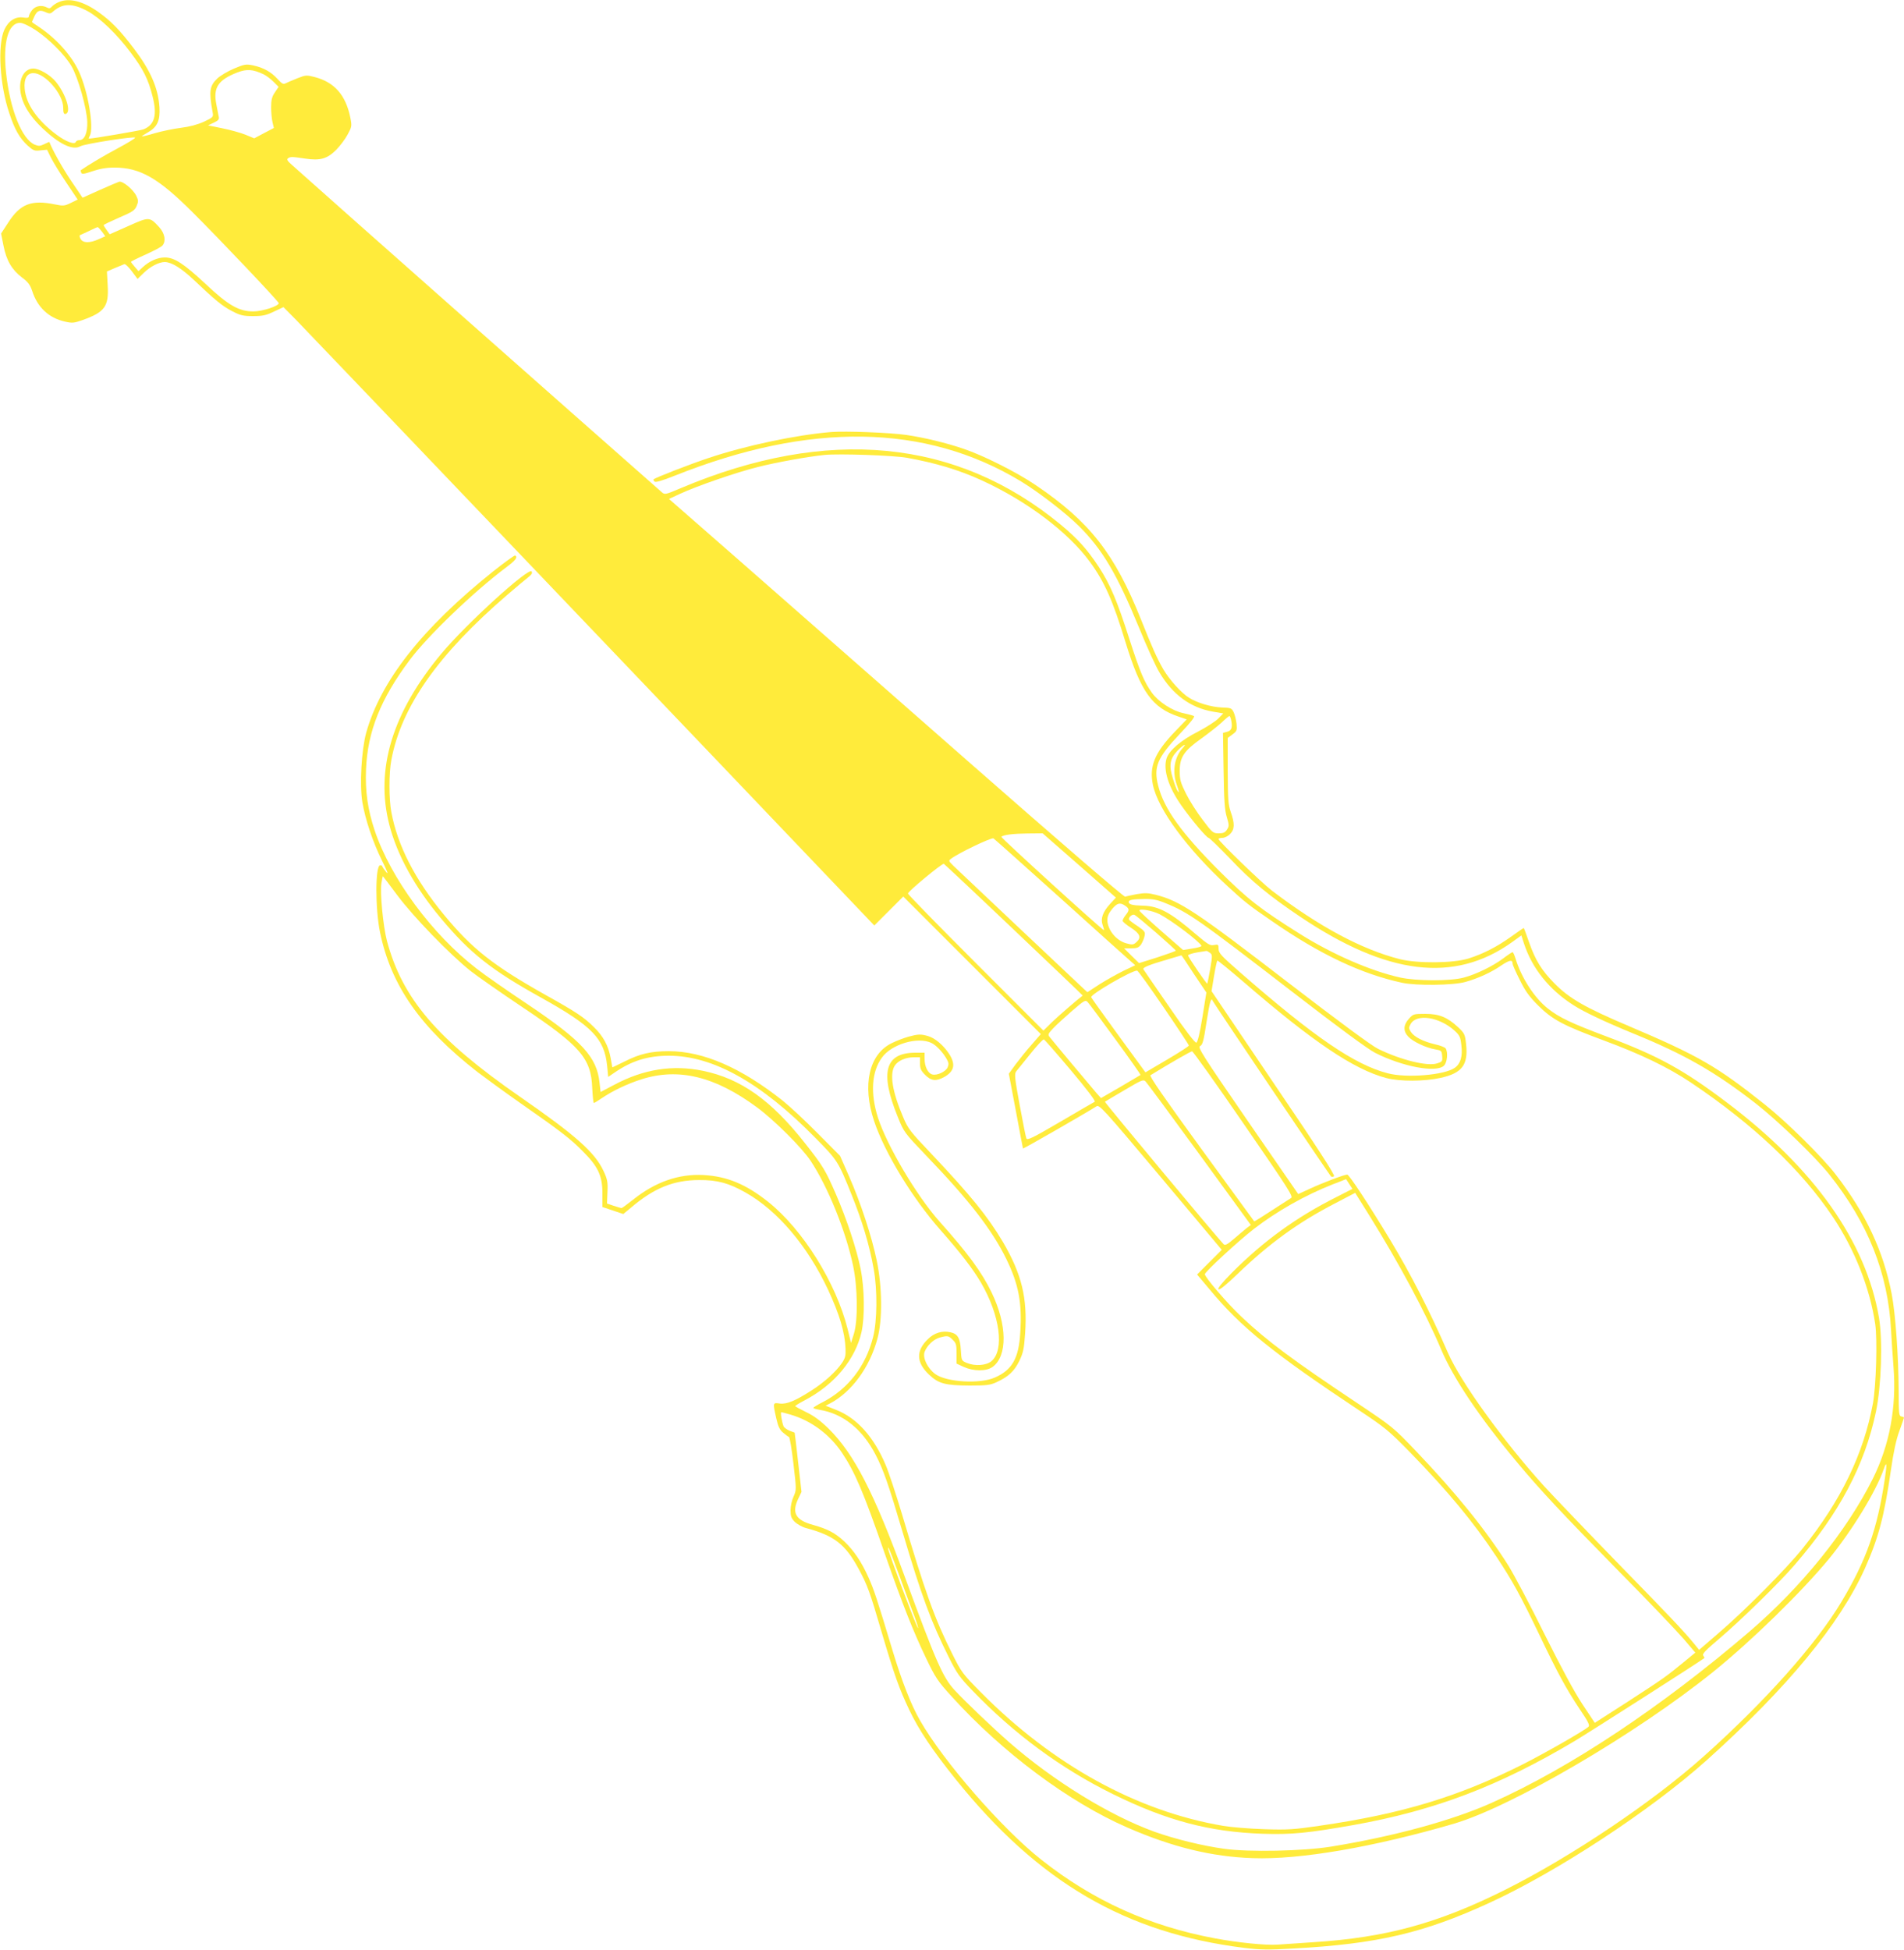 <?xml version="1.0" standalone="no"?>
<!DOCTYPE svg PUBLIC "-//W3C//DTD SVG 20010904//EN"
 "http://www.w3.org/TR/2001/REC-SVG-20010904/DTD/svg10.dtd">
<svg version="1.0" xmlns="http://www.w3.org/2000/svg"
 width="1250pt" height="1280pt" viewBox="0 0 1250 1280"
 preserveAspectRatio="xMidYMid meet">
<g transform="translate(0,1280) scale(0.1,-0.1)"
fill="#ffeb3b" stroke="none">
<path d="M385 12786 c-17 -7 -36 -20 -44 -29 -10 -12 -18 -14 -31 -7 -35 19
-77 12 -99 -16 -12 -15 -21 -33 -21 -40 0 -11 -10 -13 -37 -9 -52 8 -98 -22
-125 -81 -45 -102 -30 -361 33 -547 36 -109 68 -164 121 -213 37 -33 45 -36
84 -31 l43 4 25 -51 c14 -28 59 -102 101 -164 l75 -112 -45 -22 c-41 -20 -50
-21 -103 -10 -156 32 -229 4 -308 -119 l-47 -72 16 -80 c19 -97 55 -158 122
-209 39 -29 53 -48 66 -87 35 -109 109 -178 215 -202 48 -11 59 -10 116 10
146 52 173 90 165 227 l-5 92 51 22 c29 12 57 24 63 26 6 3 28 -18 49 -46 l38
-51 41 40 c43 42 100 71 138 71 45 -1 108 -40 190 -117 141 -134 190 -174 253
-206 52 -27 71 -32 136 -32 64 0 86 5 138 30 l62 29 83 -84 c60 -61 2655
-2778 3772 -3950 l24 -25 95 95 95 95 452 -452 451 -451 -60 -69 c-33 -37 -80
-96 -105 -129 l-45 -62 46 -243 c25 -134 46 -246 47 -248 3 -3 417 235 481
276 20 14 37 -4 423 -463 l401 -478 -81 -81 -81 -81 79 -94 c208 -252 419
-422 993 -803 161 -107 189 -130 325 -269 250 -257 418 -459 568 -686 107
-161 160 -259 282 -513 119 -249 175 -353 265 -488 57 -84 68 -107 57 -116
-27 -25 -278 -169 -428 -245 -423 -213 -793 -326 -1340 -405 -164 -24 -205
-27 -360 -22 -96 3 -218 13 -270 22 -567 96 -1120 401 -1590 876 -120 121
-128 132 -188 252 -117 234 -178 404 -330 917 -39 129 -87 276 -108 325 -78
184 -189 308 -326 361 l-68 27 28 14 c143 75 262 237 313 428 33 123 31 337
-5 510 -33 159 -104 376 -182 554 l-59 134 -145 146 c-80 81 -183 177 -230
215 -273 217 -523 326 -749 326 -117 0 -191 -17 -293 -69 -43 -21 -78 -38 -78
-37 0 1 -5 29 -11 61 -15 81 -48 143 -111 204 -66 65 -112 96 -318 211 -343
193 -481 302 -665 525 -192 233 -305 455 -346 675 -16 84 -16 257 0 340 65
350 305 693 761 1085 58 50 119 101 137 115 23 18 30 29 23 39 -18 30 -429
-344 -591 -538 -323 -386 -437 -761 -343 -1125 51 -198 168 -411 338 -613 192
-230 331 -340 661 -523 334 -186 413 -268 431 -447 l7 -72 41 28 c113 78 219
111 358 111 289 0 605 -177 959 -537 148 -150 152 -156 241 -378 68 -168 117
-331 144 -485 25 -138 23 -341 -4 -447 -49 -192 -164 -340 -329 -426 -35 -17
-63 -35 -63 -38 0 -4 18 -9 40 -13 154 -25 281 -126 369 -296 50 -96 84 -193
176 -504 124 -419 188 -593 304 -824 53 -107 72 -133 157 -221 270 -281 578
-509 919 -677 355 -175 636 -249 985 -261 192 -6 293 4 600 58 530 95 951 255
1445 549 104 62 828 525 854 546 2 2 -1 9 -7 17 -8 10 15 34 101 107 146 124
398 370 501 490 291 337 458 651 532 1004 35 167 45 465 20 615 -84 499 -423
980 -1000 1415 -283 214 -451 306 -785 431 -234 88 -315 126 -389 185 -89 70
-175 204 -213 330 -7 22 -15 40 -19 40 -3 0 -31 -18 -61 -41 -70 -52 -177
-104 -259 -126 -88 -24 -314 -23 -420 1 -193 43 -442 152 -653 284 -266 167
-345 229 -533 416 -249 250 -361 406 -400 557 -32 125 -7 184 142 342 72 76
101 113 92 117 -7 4 -39 12 -70 19 -72 15 -163 75 -205 133 -52 73 -78 136
-148 352 -81 253 -125 357 -200 473 -78 118 -138 185 -251 279 -684 565 -1532
646 -2494 240 -101 -43 -106 -44 -125 -27 -601 529 -2132 1883 -2429 2149 -30
26 -35 36 -25 43 18 11 24 11 112 -2 100 -15 145 -2 206 59 25 26 59 71 74
100 27 50 28 55 17 110 -30 148 -104 232 -233 266 -54 14 -59 14 -115 -8 -33
-13 -67 -28 -77 -33 -14 -8 -24 -3 -53 29 -42 46 -92 74 -161 89 -45 9 -55 8
-124 -21 -41 -17 -91 -47 -111 -66 -50 -48 -55 -83 -30 -221 6 -31 4 -33 -57
-62 -42 -19 -94 -33 -151 -40 -48 -6 -125 -22 -170 -35 -46 -14 -84 -23 -86
-21 -2 1 16 13 39 26 62 35 81 78 76 164 -8 126 -58 241 -167 385 -94 124
-150 181 -234 241 -101 72 -193 95 -261 65z m188 -58 c82 -44 193 -150 285
-273 84 -112 115 -174 144 -289 31 -122 13 -186 -60 -215 -20 -8 -332 -61
-358 -61 -3 0 0 9 6 19 28 54 -12 292 -72 422 -49 106 -150 218 -265 294 -24
15 -43 29 -43 31 0 2 8 19 17 39 18 37 35 43 77 23 21 -9 29 -8 43 5 63 56
126 58 226 5z m-340 -125 c89 -59 191 -161 236 -237 43 -72 101 -277 104 -366
2 -73 -18 -120 -52 -120 -11 0 -21 -5 -23 -11 -7 -21 -66 1 -127 47 -127 95
-200 201 -209 301 -6 66 15 103 57 103 77 0 196 -138 196 -227 0 -33 4 -43 15
-41 41 8 4 129 -64 212 -36 44 -108 86 -147 86 -59 0 -96 -66 -85 -149 11 -82
59 -162 146 -244 110 -104 198 -146 248 -117 27 16 363 68 359 56 -2 -6 -53
-37 -113 -69 -85 -45 -193 -109 -243 -144 -2 -1 -1 -8 2 -16 4 -12 17 -10 74
9 47 16 91 24 144 24 168 0 287 -68 510 -290 181 -180 569 -589 569 -600 0
-19 -107 -54 -165 -54 -95 -1 -166 39 -315 180 -143 133 -205 174 -268 174
-47 0 -102 -24 -145 -64 l-28 -26 -24 28 c-13 15 -25 30 -25 33 0 3 44 25 98
49 53 24 103 50 109 59 24 29 15 78 -21 119 -64 70 -66 70 -204 8 l-122 -54
-20 28 c-11 15 -20 30 -20 32 0 3 46 25 101 49 89 38 104 48 116 77 12 28 12
37 -2 66 -20 42 -90 100 -113 93 -9 -3 -67 -27 -129 -55 l-111 -50 -75 111
c-58 86 -122 201 -143 255 0 1 -15 -5 -33 -14 -27 -13 -37 -14 -62 -4 -85 35
-163 231 -189 470 -22 202 14 330 92 330 17 0 57 -19 101 -47z m1496 -290 c19
-9 49 -32 67 -50 l33 -33 -24 -36 c-20 -29 -25 -49 -25 -98 0 -34 4 -78 9 -98
l9 -38 -65 -34 -64 -34 -58 24 c-33 13 -101 32 -152 42 l-93 19 38 18 c30 14
36 22 32 39 -2 12 -10 49 -16 83 -21 108 12 158 137 207 63 24 101 22 172 -11z
m-1060 -1033 l22 -31 -43 -19 c-59 -27 -104 -26 -119 2 -7 12 -8 23 -3 25 5 2
32 14 59 27 28 14 53 25 56 25 3 1 15 -13 28 -29z m5286 -1485 c189 -34 344
-81 490 -148 297 -136 569 -341 711 -536 96 -131 152 -259 233 -526 100 -326
175 -431 349 -489 l53 -18 -80 -83 c-131 -137 -167 -225 -142 -347 34 -162
224 -419 489 -664 114 -105 139 -125 292 -230 316 -219 587 -347 855 -405 92
-20 335 -17 414 5 83 23 172 63 239 110 53 35 72 38 72 11 0 -7 21 -55 47
-106 36 -74 62 -110 122 -170 94 -93 164 -130 431 -229 241 -89 421 -176 568
-274 411 -275 729 -576 935 -884 144 -215 243 -468 278 -703 15 -104 6 -403
-15 -521 -62 -333 -209 -637 -462 -953 -107 -133 -383 -411 -554 -557 l-125
-108 -35 43 c-75 90 -146 165 -509 537 -206 212 -419 435 -474 495 -271 300
-547 683 -631 875 -119 273 -243 515 -378 739 -141 234 -271 431 -283 431 -19
0 -157 -52 -246 -93 l-76 -35 -332 481 c-298 433 -330 483 -312 491 16 7 23
32 42 157 22 140 30 167 42 137 5 -13 763 -1137 775 -1150 4 -4 13 -4 20 1 9
5 -102 178 -396 611 l-408 604 16 98 c9 54 19 100 22 103 2 2 80 -61 174 -142
450 -389 722 -573 934 -629 90 -24 251 -23 359 1 140 31 181 86 166 221 -7 65
-10 71 -52 111 -71 66 -124 88 -216 88 -76 0 -80 -1 -108 -33 -36 -40 -38 -80
-4 -116 30 -33 117 -74 177 -84 41 -7 43 -9 46 -44 3 -34 1 -37 -33 -48 -63
-21 -238 22 -387 95 -42 20 -253 176 -580 427 -614 473 -719 543 -878 584 -51
13 -73 14 -126 5 -35 -7 -70 -14 -77 -17 -8 -3 -429 360 -1018 877 -552 485
-1223 1073 -1490 1308 l-487 426 71 33 c110 51 369 141 514 177 118 30 328 68
438 79 95 9 453 -3 540 -19z m1131 -2676 l240 -211 -38 -41 c-48 -53 -64 -97
-49 -139 6 -17 10 -32 9 -34 -6 -5 -679 608 -674 613 12 13 78 21 171 22 l100
1 241 -211z m-129 -210 c235 -212 443 -399 462 -415 l34 -30 -76 -36 c-41 -20
-112 -60 -157 -88 l-81 -53 -26 24 c-29 26 -795 750 -853 805 -33 33 -34 34
-15 48 49 37 260 138 277 133 3 -1 199 -176 435 -388z m-302 -211 c250 -237
454 -432 453 -433 -41 -31 -157 -132 -201 -174 l-57 -56 -445 445 c-245 245
-445 449 -444 455 0 14 219 195 235 195 2 0 209 -194 459 -432z m993 175 c153
-61 218 -107 842 -588 299 -231 491 -372 538 -396 180 -91 398 -132 451 -85
22 20 29 87 12 114 -4 7 -36 20 -70 27 -79 19 -136 48 -158 81 -15 23 -15 29
-2 52 39 70 188 47 288 -43 34 -31 39 -42 45 -96 9 -73 -5 -121 -43 -148 -67
-48 -317 -69 -441 -36 -216 56 -479 235 -967 661 -126 110 -143 128 -143 156
0 28 -2 30 -29 25 -26 -6 -40 3 -118 69 -168 145 -246 187 -349 189 -70 2 -94
8 -94 25 0 13 27 18 103 19 53 1 84 -5 135 -26z m-260 -19 c27 -19 28 -29 2
-61 -11 -14 -20 -31 -20 -37 0 -6 25 -27 55 -46 60 -39 70 -64 35 -95 -19 -17
-26 -18 -66 -7 -66 18 -123 88 -124 152 0 25 9 46 31 73 33 40 53 45 87 21z
m225 -55 c78 -40 263 -180 275 -208 1 -4 -25 -12 -59 -17 l-62 -10 -141 123
c-77 68 -143 128 -145 135 -6 17 82 2 132 -23z m-23 -121 c71 -62 129 -115
129 -118 1 -3 -54 -22 -120 -44 l-121 -38 -49 48 -49 49 46 0 c38 0 50 5 65
25 9 14 20 39 23 55 6 27 2 33 -44 65 -28 18 -54 38 -57 42 -8 14 19 39 34 33
8 -2 72 -56 143 -117z m353 -132 c17 -13 17 -18 2 -107 -9 -52 -18 -95 -19
-96 -4 -4 -126 175 -126 185 0 6 26 14 58 20 31 5 59 10 62 10 3 1 13 -5 23
-12z m-105 -139 l82 -122 -26 -162 c-17 -105 -31 -164 -40 -167 -8 -3 -71 78
-176 232 -90 130 -167 242 -171 249 -8 12 34 29 168 68 44 13 80 24 81 24 1 1
38 -54 82 -122z m-198 -220 c91 -133 165 -245 165 -250 0 -5 -64 -46 -142 -92
l-143 -84 -176 241 c-96 132 -178 246 -180 252 -7 18 262 174 301 175 6 0 84
-109 175 -242z m-316 -211 c92 -125 165 -230 164 -232 -2 -1 -61 -36 -132 -78
l-128 -74 -32 36 c-33 38 -280 333 -305 365 -13 16 -10 22 25 59 21 22 77 73
124 114 79 68 86 72 101 56 9 -9 91 -120 183 -246z m-294 -201 c106 -126 164
-202 157 -207 -7 -3 -109 -63 -227 -132 -183 -107 -216 -123 -222 -108 -4 9
-23 108 -44 220 -33 179 -35 204 -22 220 8 9 49 61 93 115 43 54 82 96 88 94
5 -1 85 -93 177 -202z m1135 -352 c295 -428 327 -478 311 -487 -10 -6 -68 -44
-129 -83 -61 -40 -112 -72 -113 -70 -1 1 -157 216 -348 477 -241 331 -342 477
-333 482 125 77 264 157 273 157 6 1 159 -214 339 -476z m-290 -201 l337 -463
-27 -20 c-14 -12 -52 -43 -83 -70 -44 -38 -59 -46 -69 -36 -46 48 -782 931
-779 935 3 2 60 37 128 76 113 67 124 72 139 57 9 -9 168 -224 354 -479z m983
-194 l21 -32 -104 -53 c-265 -133 -481 -290 -689 -499 -63 -64 -93 -101 -87
-107 7 -7 50 28 125 100 209 201 398 338 637 462 l136 71 95 -152 c191 -307
368 -636 468 -873 80 -191 254 -450 500 -744 150 -180 286 -326 667 -714 195
-197 387 -399 428 -447 l75 -88 -78 -64 c-112 -92 -125 -102 -364 -257 l-218
-140 -81 122 c-53 80 -139 240 -250 462 -92 187 -199 388 -236 448 -148 234
-338 470 -606 751 -150 157 -152 159 -391 319 -414 276 -587 404 -755 563 -91
85 -241 260 -241 280 0 15 215 214 323 298 149 115 336 221 517 292 47 18 86
33 87 34 0 0 10 -14 21 -32z"/>
<path d="M5455 9964 c-229 -19 -561 -89 -805 -171 -121 -40 -348 -129 -359
-139 -3 -2 0 -9 6 -15 7 -7 49 5 134 39 886 353 1643 341 2269 -36 117 -71
293 -206 383 -295 155 -154 250 -315 397 -672 49 -120 108 -250 132 -289 86
-145 202 -231 349 -257 l70 -12 -33 -34 c-18 -18 -77 -56 -132 -85 -113 -57
-189 -123 -207 -175 -24 -75 11 -189 98 -312 64 -91 165 -211 178 -211 5 0 70
-63 143 -139 138 -146 256 -243 457 -378 573 -385 1012 -438 1391 -168 l62 45
17 -53 c53 -163 166 -304 325 -405 67 -44 210 -111 395 -187 334 -136 535
-251 800 -457 145 -113 392 -351 485 -468 255 -320 385 -648 405 -1021 3 -63
11 -171 16 -240 21 -264 -25 -513 -136 -736 -171 -342 -467 -708 -805 -999
-583 -500 -1182 -898 -1697 -1128 -261 -117 -650 -222 -1058 -288 -183 -29
-536 -36 -696 -14 -146 20 -324 64 -459 112 -294 106 -663 333 -955 588 -105
92 -295 273 -359 343 -76 83 -121 185 -326 743 -202 552 -333 807 -499 971
-55 54 -97 85 -149 110 -39 19 -71 36 -71 39 -1 3 29 21 65 40 193 102 328
265 370 446 22 99 20 287 -6 415 -26 130 -91 326 -162 490 -70 160 -82 181
-204 336 -222 282 -421 423 -669 474 -199 41 -389 11 -581 -91 l-91 -48 -7 61
c-17 168 -115 275 -471 514 -132 88 -283 193 -335 234 -293 225 -565 594 -670
907 -46 138 -63 257 -57 402 10 248 96 463 287 718 117 157 419 447 632 607
63 47 79 67 60 79 -4 2 -69 -45 -145 -105 -468 -375 -737 -718 -833 -1059 -31
-114 -44 -343 -25 -456 19 -113 69 -262 127 -379 37 -74 46 -100 30 -80 -14
17 -25 33 -26 38 0 4 -6 7 -14 7 -33 0 -33 -285 -1 -440 72 -348 263 -623 640
-917 50 -38 176 -130 280 -203 271 -189 331 -236 411 -317 101 -101 129 -161
129 -277 l0 -89 69 -23 68 -23 52 43 c150 128 280 180 446 180 119 1 195 -20
303 -81 212 -119 408 -351 543 -638 75 -162 111 -280 115 -388 2 -47 -2 -62
-25 -96 -40 -57 -113 -123 -195 -176 -109 -70 -166 -94 -212 -88 -46 7 -46 6
-23 -96 12 -54 23 -77 45 -95 15 -13 33 -26 38 -28 6 -1 19 -81 30 -176 20
-170 20 -173 1 -215 -11 -23 -20 -64 -20 -90 0 -40 5 -53 28 -77 16 -15 49
-34 73 -40 187 -50 260 -108 347 -270 56 -104 73 -149 147 -403 88 -298 118
-381 185 -522 61 -129 153 -266 304 -454 543 -676 1115 -1010 1894 -1107 108
-13 158 -14 327 -4 546 30 851 101 1280 298 446 204 1062 608 1430 938 528
474 873 892 1038 1258 90 202 127 341 171 646 17 119 35 202 56 258 16 45 30
84 30 87 0 2 -8 5 -17 7 -16 3 -18 19 -18 168 -1 228 -21 508 -46 637 -54 280
-170 528 -367 783 -90 117 -322 346 -467 461 -314 250 -434 319 -890 513 -288
122 -391 181 -490 281 -83 84 -125 151 -167 271 -17 49 -32 90 -34 92 -1 2
-37 -23 -80 -54 -96 -69 -186 -115 -284 -146 -101 -31 -334 -33 -450 -4 -251
64 -529 213 -840 450 -67 51 -350 325 -350 338 0 5 11 8 25 8 14 0 37 11 50
25 31 30 32 69 5 145 -17 48 -19 84 -20 271 l0 215 31 23 c29 21 31 27 27 70
-3 25 -11 59 -19 76 -13 27 -18 29 -79 31 -68 3 -160 30 -214 64 -49 30 -128
117 -169 187 -41 71 -73 143 -146 326 -173 433 -337 643 -692 883 -123 84
-347 196 -473 238 -114 39 -255 73 -376 91 -104 15 -398 27 -495 19z m2629
-1898 c8 -44 0 -63 -30 -70 l-25 -7 4 -247 c3 -199 7 -258 21 -305 16 -54 16
-60 1 -83 -12 -19 -24 -24 -54 -24 -37 0 -42 4 -105 88 -37 48 -86 125 -109
171 -37 74 -42 93 -42 151 0 89 28 132 143 213 47 34 107 81 132 104 25 24 48
43 51 43 4 0 10 -15 13 -34z m-321 -178 c-53 -59 -68 -152 -38 -238 17 -49 19
-61 5 -40 -6 8 -19 44 -30 80 -27 85 -20 129 29 181 39 41 70 56 34 17z
m-5152 -968 c104 -139 343 -386 479 -494 47 -37 198 -142 335 -234 385 -257
456 -338 463 -534 3 -54 7 -98 11 -98 3 0 26 14 51 31 72 49 169 95 260 124
244 78 484 20 760 -184 114 -84 296 -266 352 -351 114 -172 231 -461 279 -690
30 -142 32 -358 5 -445 l-19 -60 -22 90 c-76 305 -295 655 -522 836 -146 116
-269 167 -423 176 -163 9 -318 -45 -464 -162 -38 -30 -72 -55 -76 -55 -4 0
-26 7 -51 15 l-44 15 3 75 c3 67 0 83 -26 139 -57 122 -182 233 -547 486 -547
379 -774 646 -875 1025 -25 98 -46 313 -36 378 4 27 9 47 10 45 2 -1 45 -59
97 -128z m2580 -3406 c135 -40 254 -128 336 -249 85 -127 140 -254 282 -664
117 -334 186 -509 271 -686 61 -127 76 -150 167 -250 333 -368 770 -694 1154
-861 296 -129 554 -192 824 -201 310 -11 792 72 1320 226 378 111 1196 589
1700 995 252 203 580 523 762 743 152 186 309 442 361 592 19 54 21 33 6 -67
-49 -329 -121 -533 -285 -807 -166 -278 -503 -656 -904 -1014 -333 -298 -870
-659 -1302 -875 -441 -221 -786 -315 -1263 -345 -91 -6 -197 -13 -236 -16 -74
-5 -263 14 -405 41 -432 80 -803 248 -1143 517 -257 203 -642 644 -796 914
-58 100 -120 259 -180 458 -105 349 -123 402 -158 480 -46 103 -97 178 -159
237 -61 56 -108 81 -204 108 -116 31 -143 80 -98 173 l21 44 -22 194 c-12 106
-22 194 -23 195 -1 0 -16 6 -34 13 -17 7 -35 20 -39 29 -11 29 -22 92 -14 92
3 0 31 -7 61 -16z m718 -1069 c38 -105 81 -221 96 -259 14 -38 24 -70 22 -73
-6 -5 -197 503 -197 524 0 18 15 -20 79 -192z"/>
<path d="M5964 5995 c-28 -8 -77 -26 -109 -42 -150 -72 -196 -276 -116 -513
70 -209 253 -508 436 -715 128 -145 211 -252 265 -344 125 -215 156 -442 69
-516 -36 -29 -108 -34 -163 -11 -33 14 -34 15 -38 84 -4 79 -21 107 -69 117
-53 12 -106 -4 -147 -45 -80 -77 -77 -154 8 -234 63 -59 106 -70 265 -71 113
0 136 3 177 22 78 36 116 71 149 138 26 54 32 78 39 182 16 233 -22 389 -146
601 -100 168 -209 303 -473 582 -136 143 -150 161 -183 240 -70 164 -89 282
-53 336 21 32 72 54 125 54 l40 0 0 -41 c0 -33 6 -47 34 -75 40 -40 72 -43
126 -13 65 37 75 82 32 150 -38 58 -93 105 -139 118 -48 14 -66 13 -129 -4z
m151 -41 c32 -15 80 -66 104 -113 10 -18 10 -30 2 -48 -13 -28 -69 -54 -100
-46 -29 7 -51 52 -51 103 l0 40 -62 0 c-198 -1 -233 -129 -115 -419 42 -104
43 -105 187 -256 284 -295 433 -488 527 -680 81 -166 104 -288 91 -486 -10
-166 -54 -242 -166 -291 -98 -44 -317 -31 -391 22 -52 38 -85 107 -71 146 16
42 59 83 99 94 51 14 59 13 86 -15 22 -21 25 -33 25 -90 l0 -66 48 -22 c65
-29 147 -29 188 0 99 71 97 277 -6 489 -64 133 -156 258 -343 467 -150 169
-343 495 -403 680 -51 160 -42 302 26 395 63 88 235 139 325 96z"/>
</g>
</svg>
